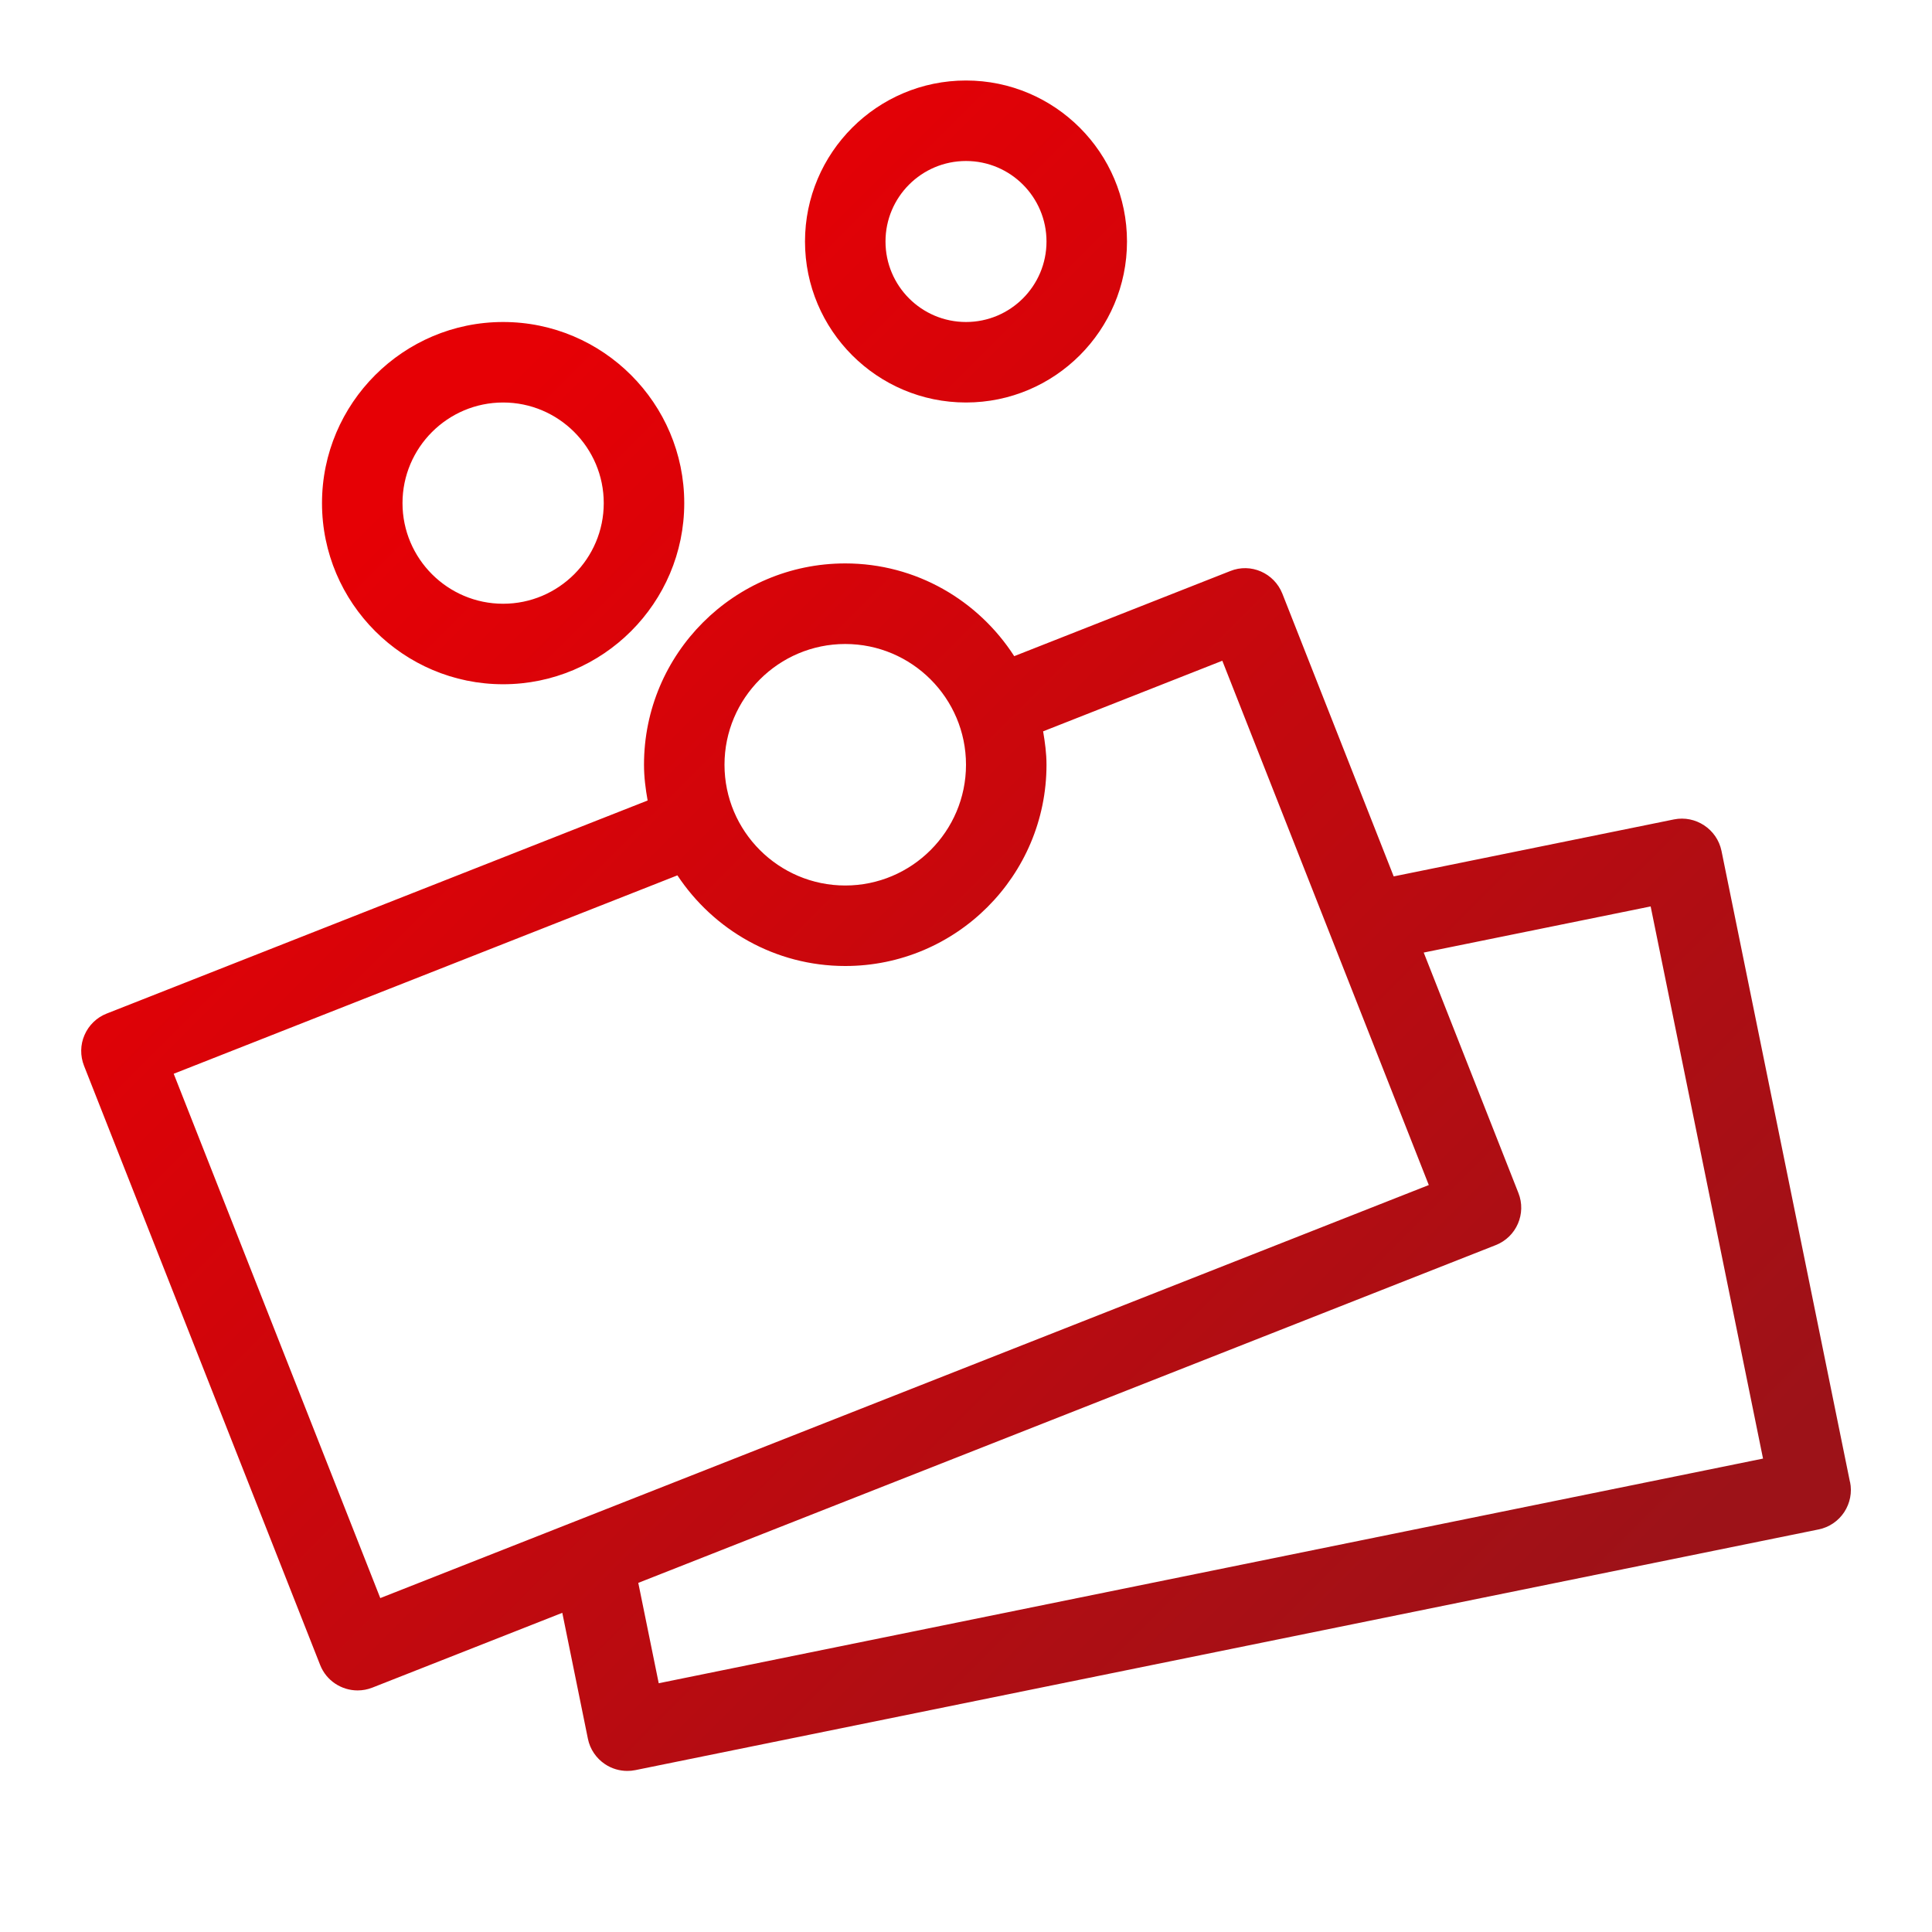<?xml version="1.0" encoding="UTF-8"?><svg xmlns="http://www.w3.org/2000/svg" xmlns:xlink="http://www.w3.org/1999/xlink" viewBox="0 0 24 24"><defs><style>.d{fill:none;}.d,.e{stroke-width:0px;}.e{fill:url(#c);}</style><linearGradient id="c" x1="3.425" y1="5.895" x2="19.619" y2="22.089" gradientUnits="userSpaceOnUse"><stop offset=".05" stop-color="#e60005"/><stop offset=".95" stop-color="#9d1218"/></linearGradient></defs><g id="a"><rect class="d" x="0" width="24" height="24"/></g><g id="b"><path class="e" d="M22.981,18.41l-1.596-7.84c-.056-.271-.323-.445-.59-.391l-3.482.708-1.383-3.512c-.102-.257-.392-.385-.648-.281l-2.683,1.057c-.445-.691-1.217-1.152-2.099-1.152-1.379,0-2.5,1.121-2.5,2.5,0,.152.019.3.045.445l-6.72,2.647c-.123.048-.222.144-.275.266-.053.121-.055.259-.006.383l2.933,7.443c.077.196.266.316.465.316.062,0,.123-.011.184-.035l2.359-.929.318,1.564c.026.13.104.244.214.317.083.055.179.083.276.083.033,0,.066-.003.1-.01l14.699-2.99c.13-.026.244-.104.317-.214.073-.111.1-.246.073-.376ZM10.5,8c.827,0,1.5.673,1.5,1.5s-.673,1.5-1.5,1.5-1.5-.673-1.5-1.5.673-1.5,1.5-1.5ZM2.157,13.339l6.258-2.465c.448.677,1.214,1.126,2.085,1.126,1.379,0,2.5-1.121,2.5-2.5,0-.142-.019-.28-.042-.415l2.226-.877,2.565,6.513-13.025,5.131-2.566-6.513ZM8.183,20.91l-.254-1.247,10.652-4.196c.257-.101.383-.392.281-.648l-1.176-2.986,2.819-.573,1.396,6.859-13.719,2.791ZM6.25,8.5c1.24,0,2.25-1.01,2.25-2.25s-1.01-2.25-2.25-2.25-2.25,1.01-2.25,2.25,1.01,2.25,2.25,2.25ZM6.25,5c.689,0,1.25.561,1.25,1.25s-.561,1.25-1.25,1.25-1.25-.561-1.25-1.25.561-1.25,1.25-1.25ZM12,5c1.103,0,2-.897,2-2s-.897-2-2-2-2,.897-2,2,.897,2,2,2ZM12,2c.552,0,1,.448,1,1s-.448,1-1,1-1-.448-1-1,.448-1,1-1Z"/></g></svg>